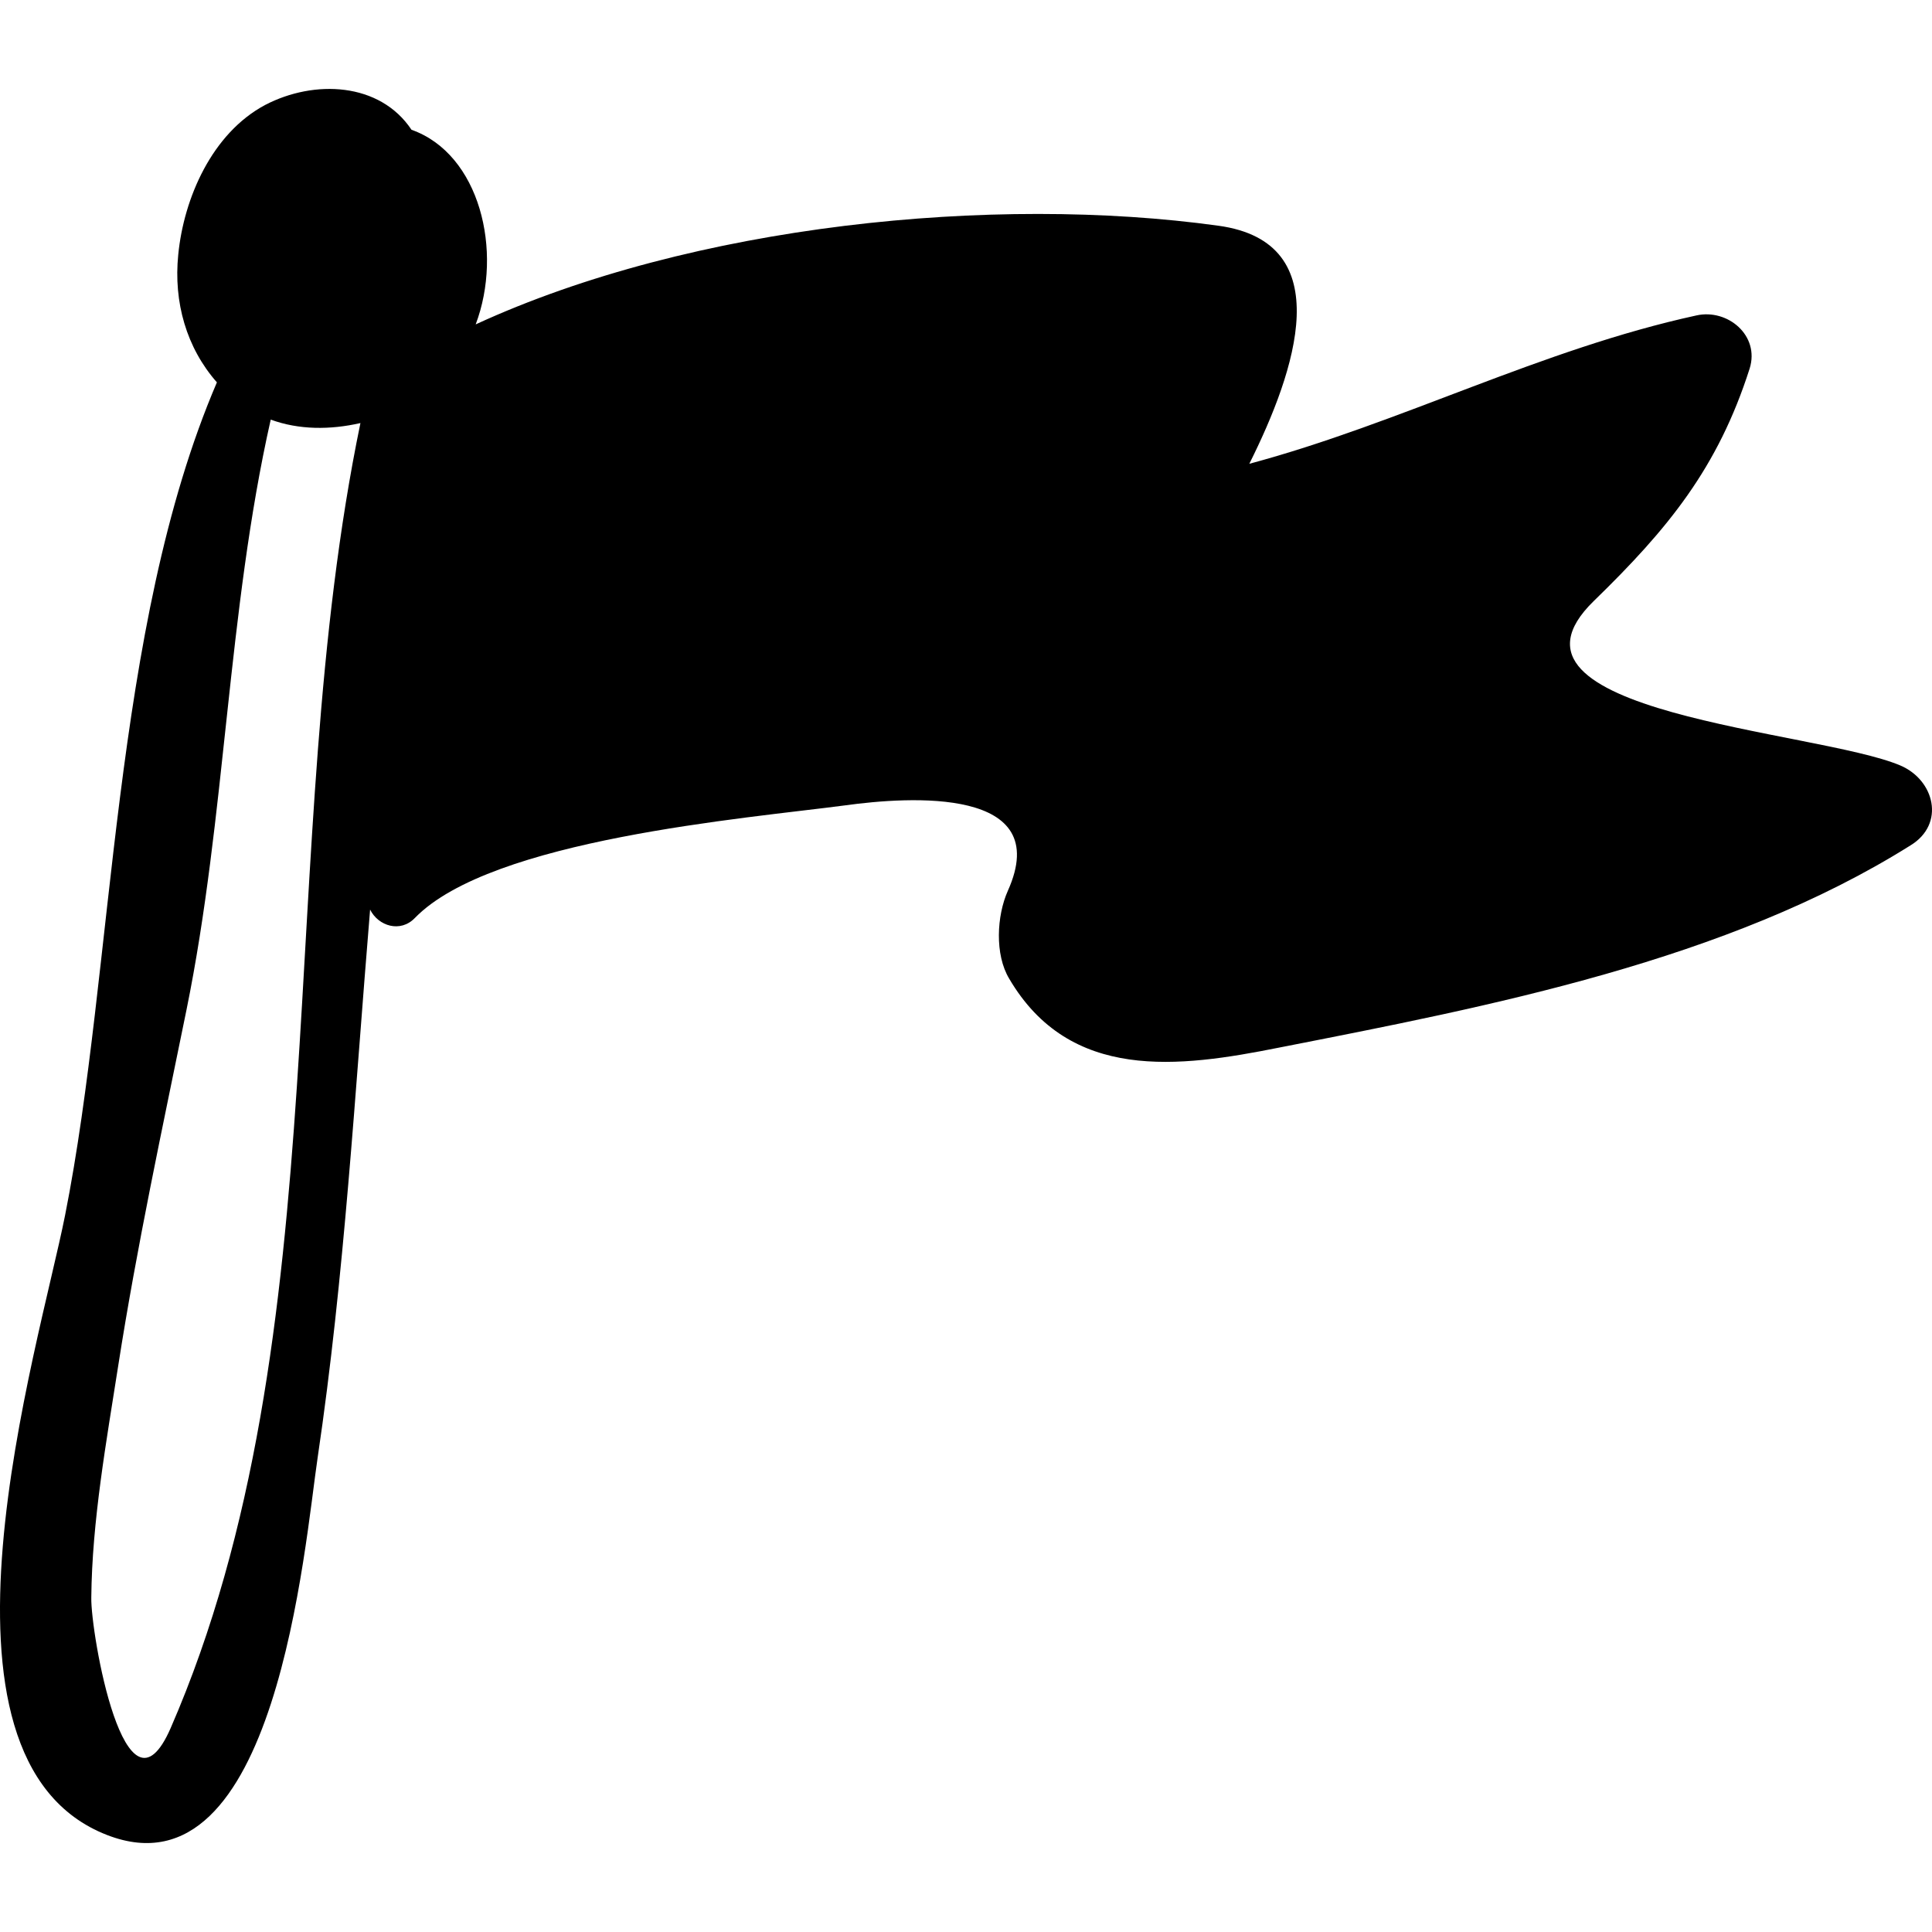 <?xml version="1.0" encoding="iso-8859-1"?>
<!-- Generator: Adobe Illustrator 16.0.0, SVG Export Plug-In . SVG Version: 6.00 Build 0)  -->
<!DOCTYPE svg PUBLIC "-//W3C//DTD SVG 1.1//EN" "http://www.w3.org/Graphics/SVG/1.1/DTD/svg11.dtd">
<svg version="1.1" id="Capa_1" xmlns="http://www.w3.org/2000/svg" xmlns:xlink="http://www.w3.org/1999/xlink" x="0px" y="0px"
	 width="279.954px" height="279.954px" viewBox="0 0 279.954 279.954" style="enable-background:new 0 0 279.954 279.954;"
	 xml:space="preserve">
<g>
	<g>
		<path d="M275.329,110.905c-12.1-5.1-61.1-7.5-44.4-23.8c10.801-10.5,18-19.3,22.601-33.7c1.5-4.8-3.2-8.7-7.7-7.7
			c-22.5,4.9-42.8,15.6-64.8,21.5c6.7-13.4,13.1-32.1-4.5-34.5c-32.5-4.5-76.101-0.2-107.601,14.3c4-10.6,0.6-24.7-9.3-28.2
			c-4.6-6.9-14.1-7.3-21.2-3.6c-7.7,4.1-11.8,13.5-12.6,21.7c-0.7,6.9,1.2,13.5,5.6,18.5c-15.3,35.7-14.8,84.4-22,120.7
			c-3.8,19.199-22.3,78.8,6.1,89.8c24.5,9.5,28.6-42,30.5-54.7c3.9-26.3,5.4-52.9,7.6-79.4c1.2,2.4,4.4,3.4,6.5,1.2
			c11.1-11.4,47.9-14.4,62.3-16.3c9.4-1.3,30.4-2.7,23.601,12.4c-1.601,3.6-1.9,9.2,0.2,12.699c8.8,15,24.6,12.9,39.1,10
			c30.6-6,64.9-12.6,91.5-29.299C281.929,119.405,280.329,113.005,275.329,110.905z M24.729,250.405
			c-6.6,15.101-11.6-13.8-11.5-18.899c0.1-11.101,2.2-22.701,3.9-33.601c2.7-17.3,6.4-34.399,9.9-51.601c5.7-28,5.9-57.6,12.2-85.5
			c4.1,1.5,8.6,1.5,13,0.5C39.529,122.605,49.529,193.405,24.729,250.405z"/>
	</g>
</g>
<g>
</g>
<g>
</g>
<g>
</g>
<g>
</g>
<g>
</g>
<g>
</g>
<g>
</g>
<g>
</g>
<g>
</g>
<g>
</g>
<g>
</g>
<g>
</g>
<g>
</g>
<g>
</g>
<g>
</g>
</svg>
